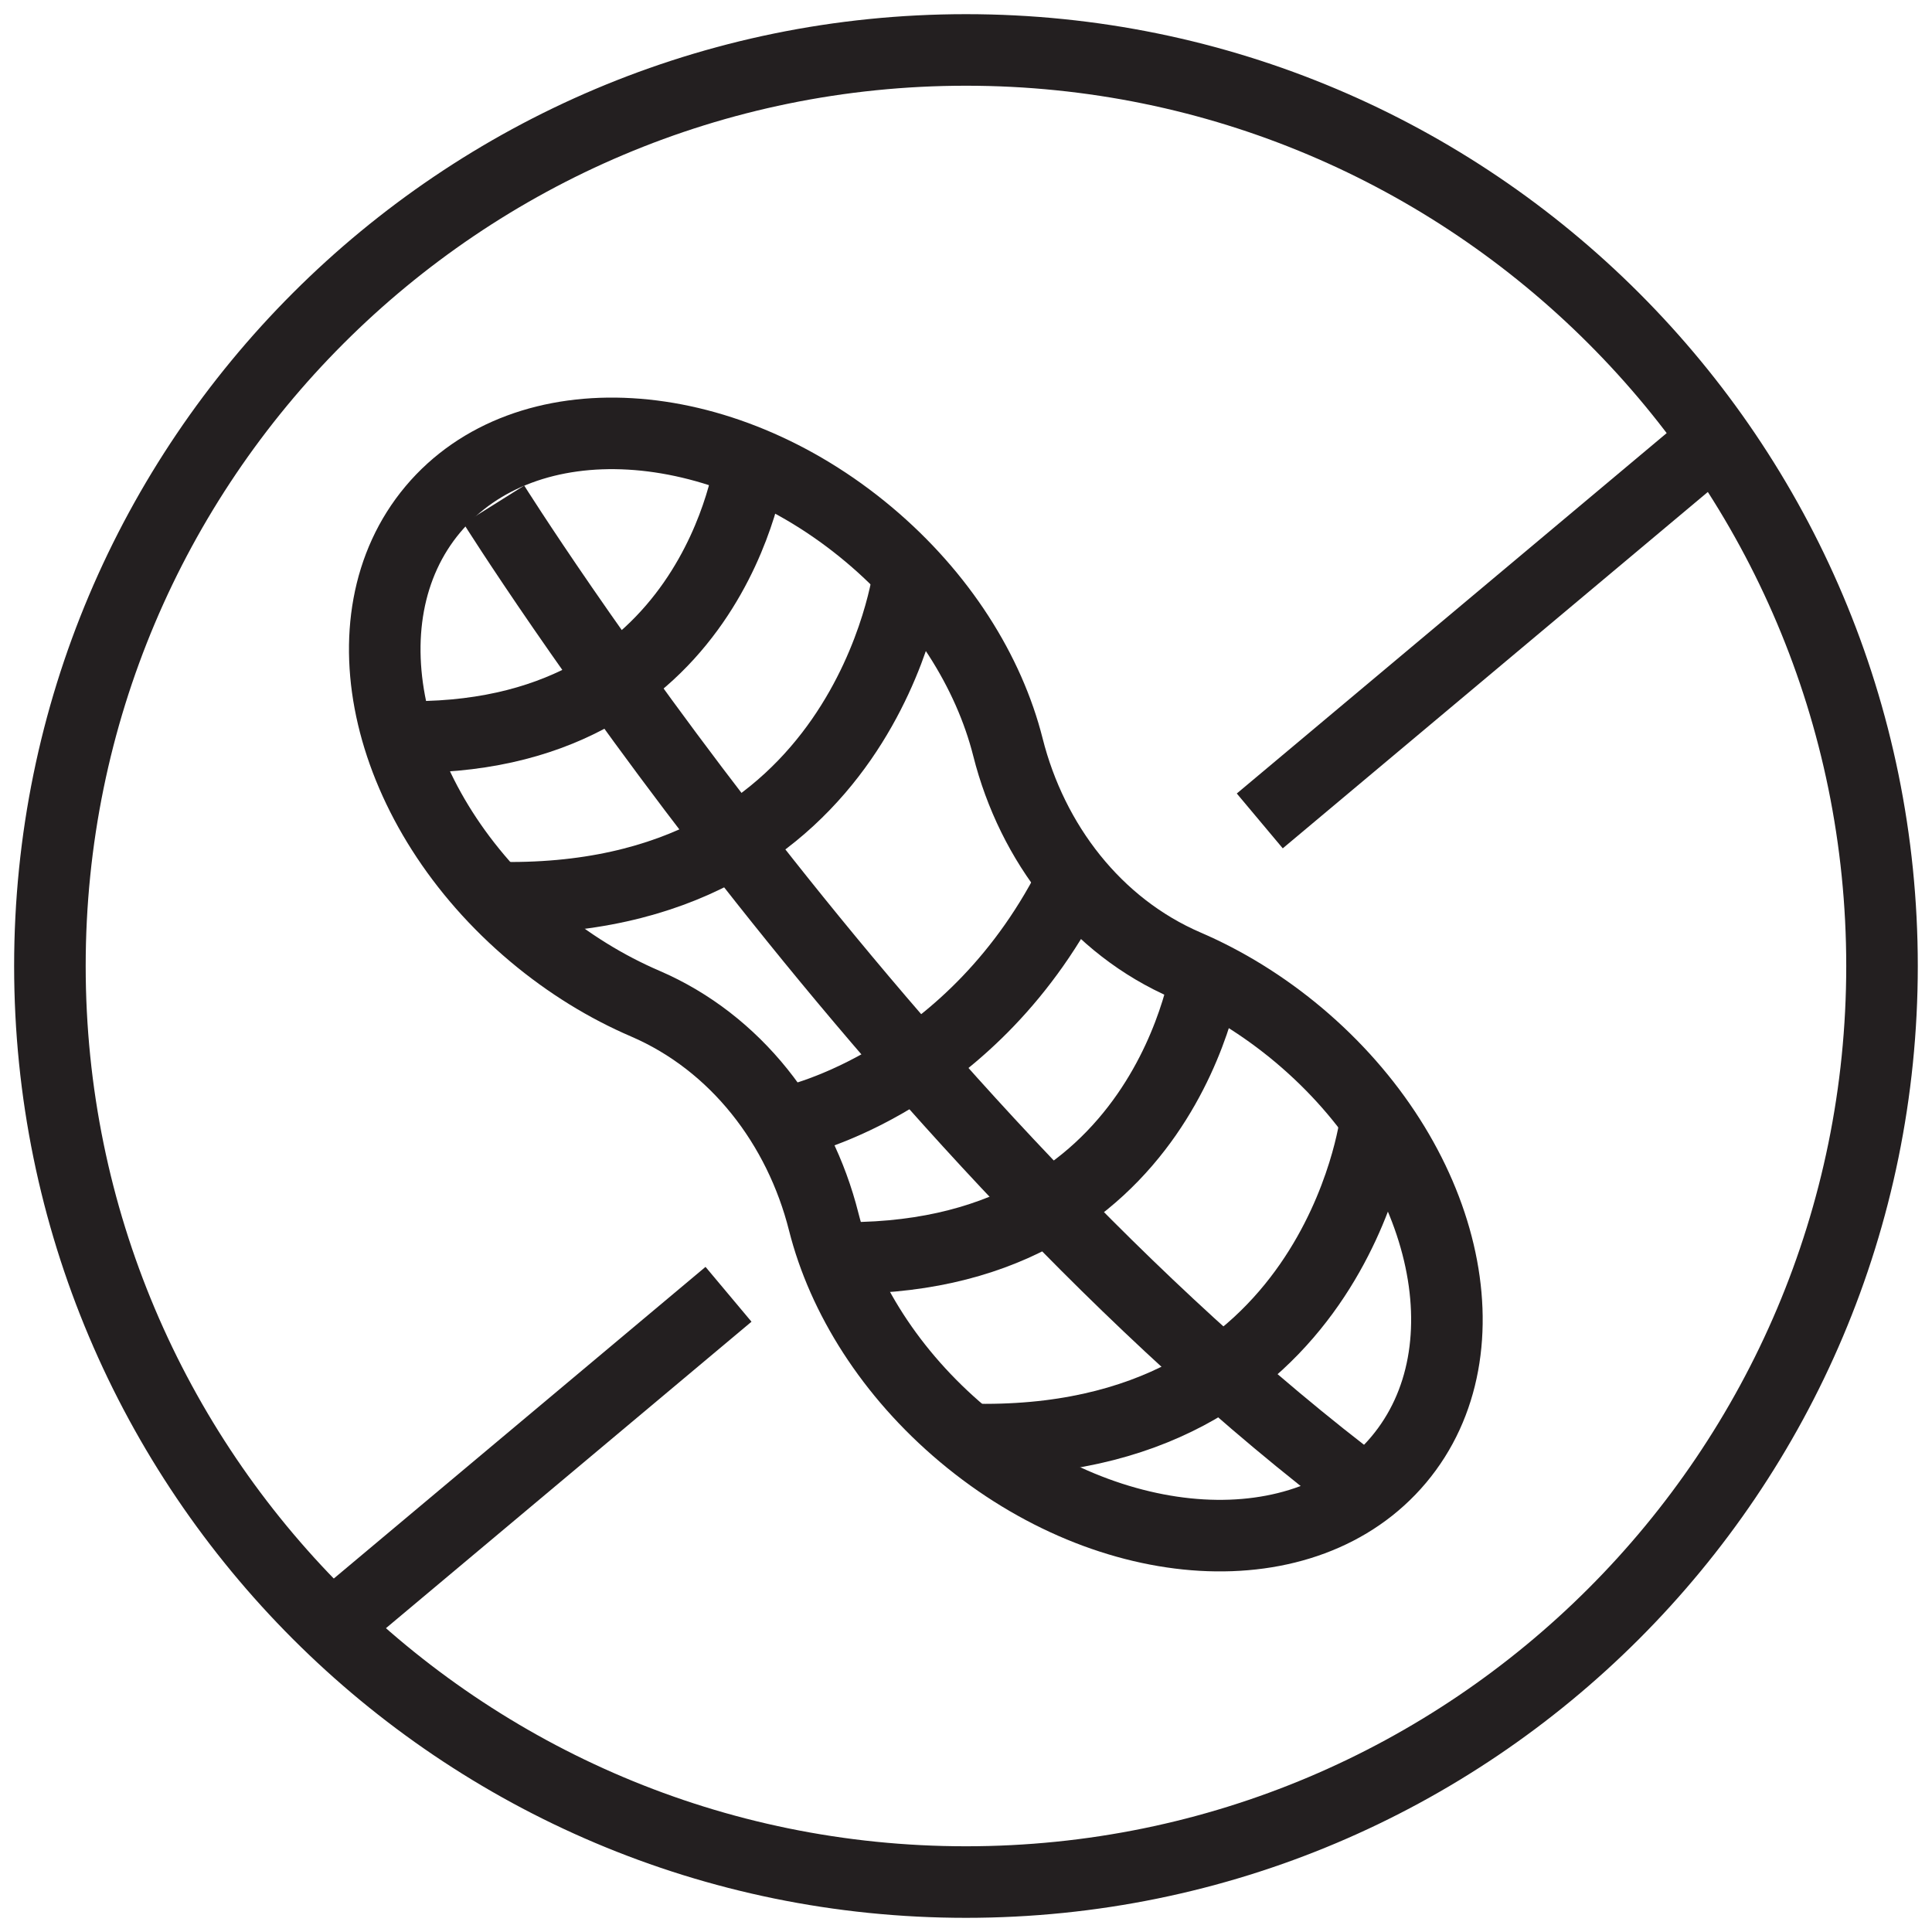 <svg width="54" height="54" viewBox="0 0 54 54" fill="none" xmlns="http://www.w3.org/2000/svg">
<path d="M26.999 52.604C41.14 52.604 52.603 41.141 52.603 27C52.603 12.859 41.14 1.396 26.999 1.396C12.858 1.396 1.395 12.859 1.395 27C1.395 41.141 12.858 52.604 26.999 52.604Z" stroke="#231F20" stroke-width="2" stroke-miterlimit="10"/>
<path d="M36.291 28.924C35.303 28.096 34.242 27.448 33.163 26.983C30.625 25.89 28.849 23.566 28.173 20.887C27.642 18.782 26.308 16.641 24.284 14.941C20.145 11.466 14.691 11.15 12.101 14.234C9.512 17.318 10.767 22.635 14.905 26.11C15.892 26.939 16.953 27.587 18.033 28.051C20.571 29.144 22.347 31.468 23.023 34.148C23.554 36.252 24.887 38.393 26.912 40.093C31.05 43.568 36.505 43.885 39.094 40.8C41.684 37.716 40.429 32.399 36.291 28.924Z" stroke="#231F20" stroke-width="2" stroke-miterlimit="10"/>
<path d="M22.121 31.341C22.121 31.341 27.23 30.25 30.052 24.468" stroke="#231F20" stroke-width="2" stroke-miterlimit="10"/>
<path d="M20.977 12.922C20.977 12.922 19.989 20.829 11.137 20.593" stroke="#231F20" stroke-width="2" stroke-miterlimit="10"/>
<path d="M33.755 26.968C33.755 26.968 32.701 35.406 23.254 35.154" stroke="#231F20" stroke-width="2" stroke-miterlimit="10"/>
<path d="M25.401 16.047C25.401 16.047 24.238 25.366 13.805 25.087" stroke="#231F20" stroke-width="2" stroke-miterlimit="10"/>
<path d="M38.444 31.375C38.444 31.375 37.304 40.505 27.082 40.232" stroke="#231F20" stroke-width="2" stroke-miterlimit="10"/>
<path d="M13.805 14.103C13.805 14.103 24.75 31.551 38.169 41.676" stroke="#231F20" stroke-width="2" stroke-miterlimit="10"/>
<path d="M48.302 11.97L35.211 22.945" stroke="#231F20" stroke-width="2" stroke-miterlimit="10"/>
<path d="M20.362 36.176L9.367 45.394" stroke="#231F20" stroke-width="2" stroke-miterlimit="10"/>
</svg>
